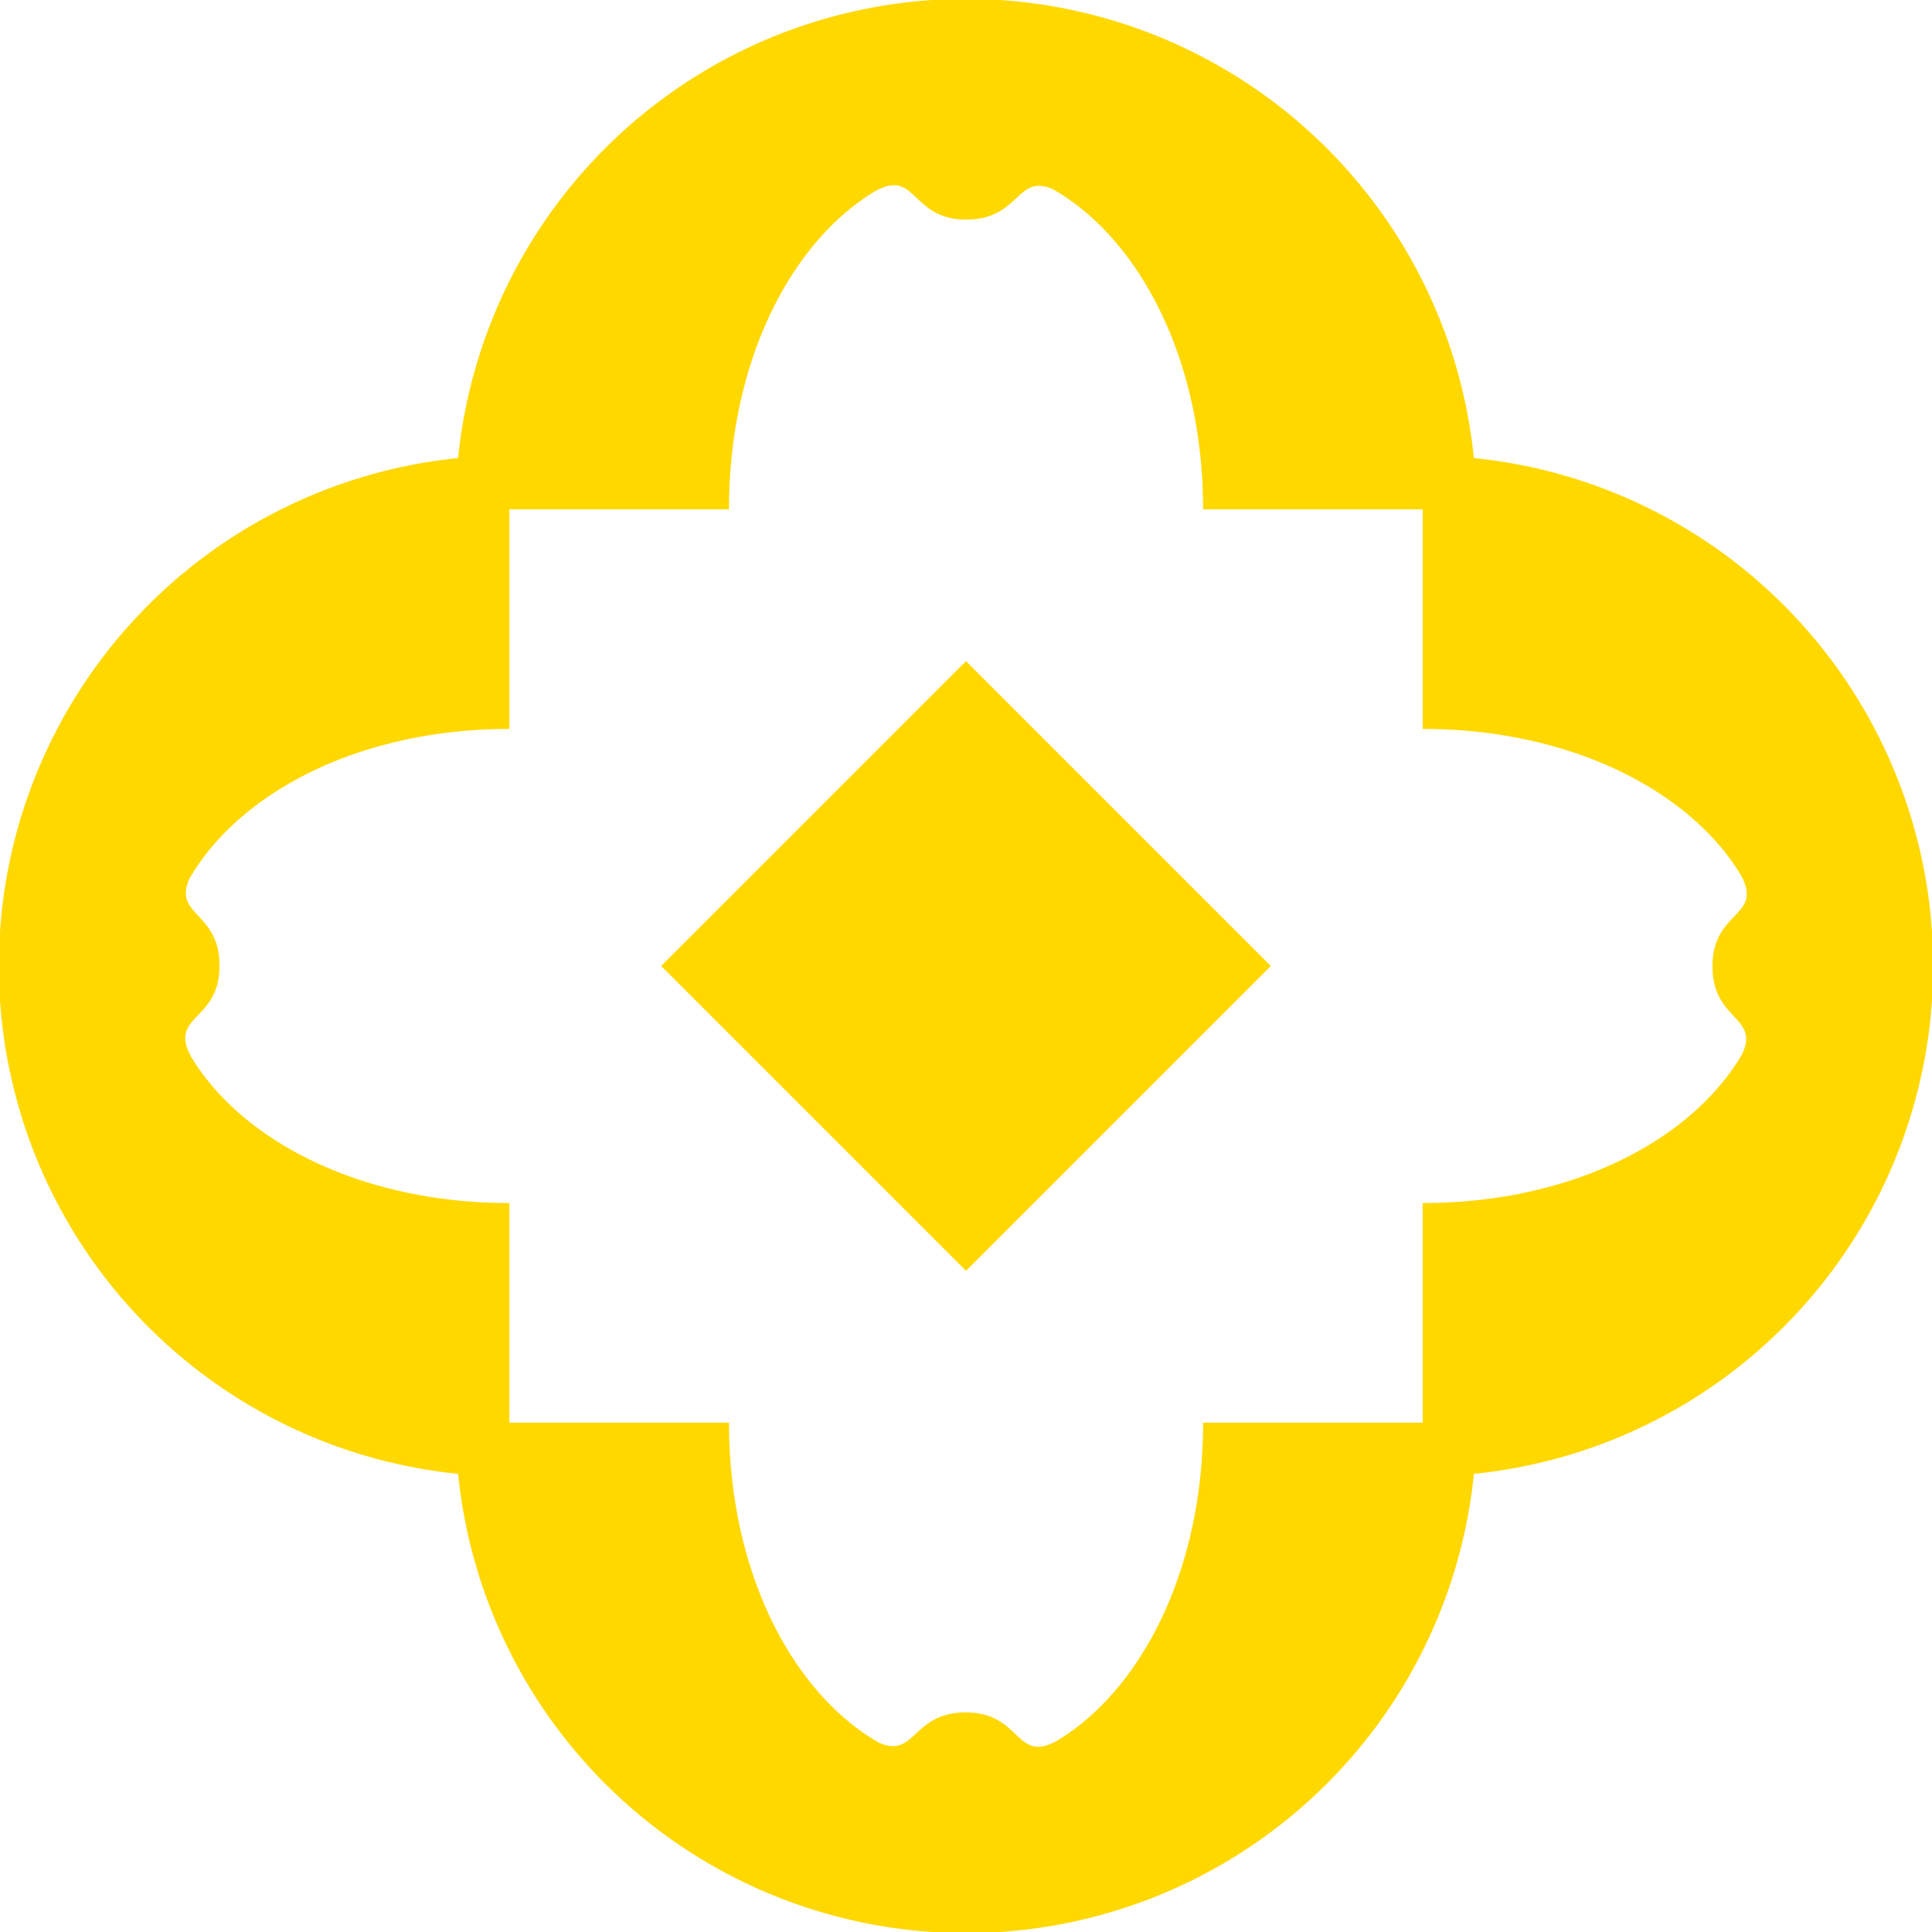<svg xmlns="http://www.w3.org/2000/svg" xmlns:xlink="http://www.w3.org/1999/xlink" width="583" height="583" viewBox="0 0 583 583"><defs><clipPath id="a"><rect width="583" height="583" transform="translate(0.449 0.449)" fill="#ffd800"/></clipPath></defs><g transform="translate(-0.449 -0.449)" clip-path="url(#a)"><path d="M583.7,291.825A154.057,154.057,0,0,0,445.11,138.563a154.041,154.041,0,0,0-306.523,0,154.038,154.038,0,0,0,0,306.523,154.038,154.038,0,0,0,306.523,0A154.04,154.04,0,0,0,583.7,291.825M526.124,318.29c-14.932,25.833-51.1,45.078-96.462,45.078v66.269H363.392c0,44.914-18.847,80.9-44.281,96.111-12.494,6.681-10.478-8.673-27.356-8.673-16.339,0-15.1,14.253-26.372,9.025-25.809-14.932-45.055-51.1-45.055-96.462H154.058V363.369c-44.914,0-80.9-18.847-96.111-44.281-6.7-12.471,8.65-10.478,8.65-27.356,0-16.339-14.229-15.1-9.025-26.348C72.528,239.55,108.7,220.3,154.058,220.3V154.035h66.269c0-44.914,18.824-80.9,44.281-96.111,12.471-6.681,10.478,8.673,27.333,8.673,16.362,0,15.1-14.253,26.372-9.025,25.833,14.932,45.078,51.1,45.078,96.462h66.269V220.3c44.914,0,80.9,18.847,96.111,44.281,6.681,12.471-8.673,10.478-8.673,27.333,0,16.362,14.229,15.1,9.025,26.372" transform="translate(0.101 0.112)" fill="#ffd800"/><rect width="130.086" height="130.086" transform="translate(199.964 291.939) rotate(-45)" fill="#ffd800"/></g></svg>